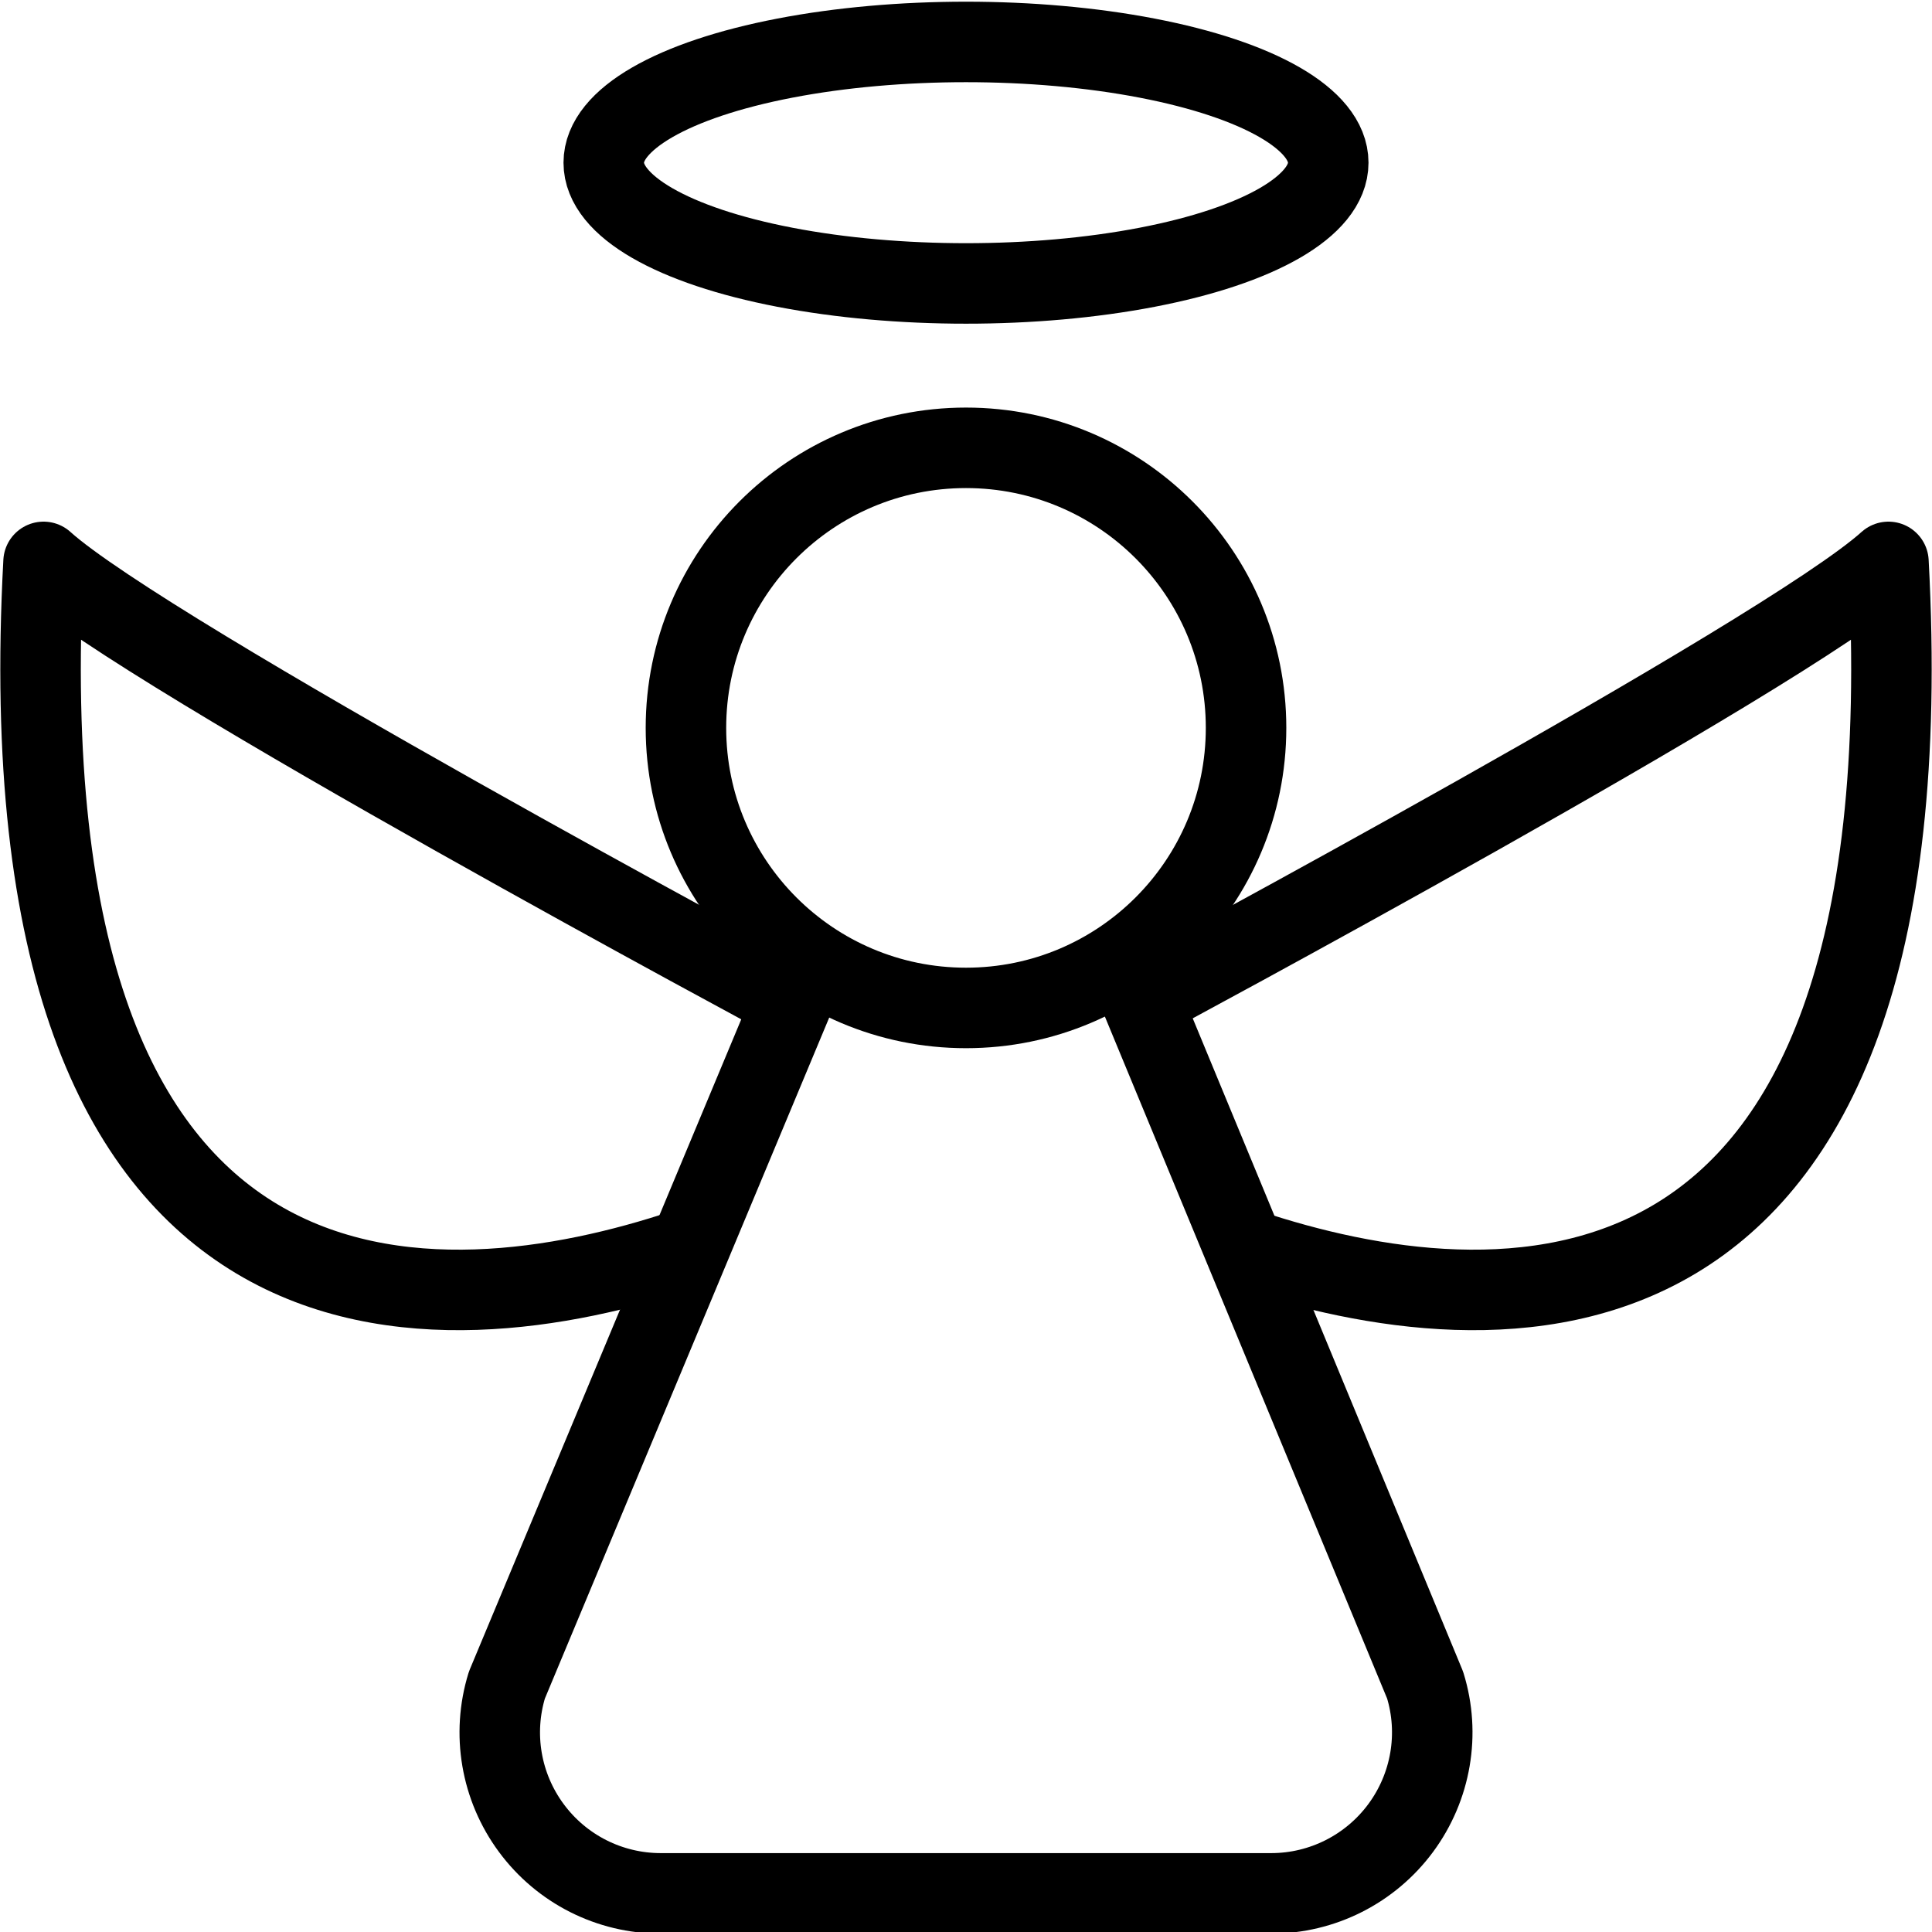 <?xml version="1.0" encoding="utf-8"?>
<!-- Generator: Adobe Illustrator 16.0.3, SVG Export Plug-In . SVG Version: 6.00 Build 0)  -->
<!DOCTYPE svg PUBLIC "-//W3C//DTD SVG 1.1//EN" "http://www.w3.org/Graphics/SVG/1.1/DTD/svg11.dtd">
<svg version="1.1" xmlns="http://www.w3.org/2000/svg" xmlns:xlink="http://www.w3.org/1999/xlink" x="0px" y="0px" width="24px"
	 height="24px" viewBox="0 0 24 24" enable-background="new 0 0 24 24" xml:space="preserve">
<g id="Outline_Icons">
	<g>
		<circle fill="none" stroke="#000000" stroke-linejoin="round" stroke-miterlimit="10" cx="12" cy="9.042" r="3.479"/>
		<path fill="none" stroke="#000000" stroke-linejoin="round" stroke-miterlimit="10" d="M13.969,11.91l3.734,9.022
			c0.188,0.606,0.074,1.266-0.303,1.776s-0.974,0.812-1.608,0.812H8.208c-0.635,0-1.231-0.301-1.608-0.812
			c-0.378-0.511-0.49-1.17-0.303-1.776l3.76-9.005"/>
		<ellipse fill="none" stroke="#000000" stroke-linejoin="round" stroke-miterlimit="10" cx="12" cy="2.021" rx="4.5" ry="1.5"/>
		<path fill="none" stroke="#000000" stroke-linejoin="round" stroke-miterlimit="10" d="M9.844,12.437c0,0-8.011-4.291-9.303-5.457
			C0,17.021,5.5,16.521,8.5,15.521"/>
		<path fill="none" stroke="#000000" stroke-linejoin="round" stroke-miterlimit="10" d="M14.182,12.424
			c0,0,7.985-4.278,9.277-5.444C24,17.021,18.5,16.521,15.5,15.521"/>
	</g>
</g>
<g id="invisible_shape">
	<rect fill="none" width="24" height="24"/>
</g>
</svg>
